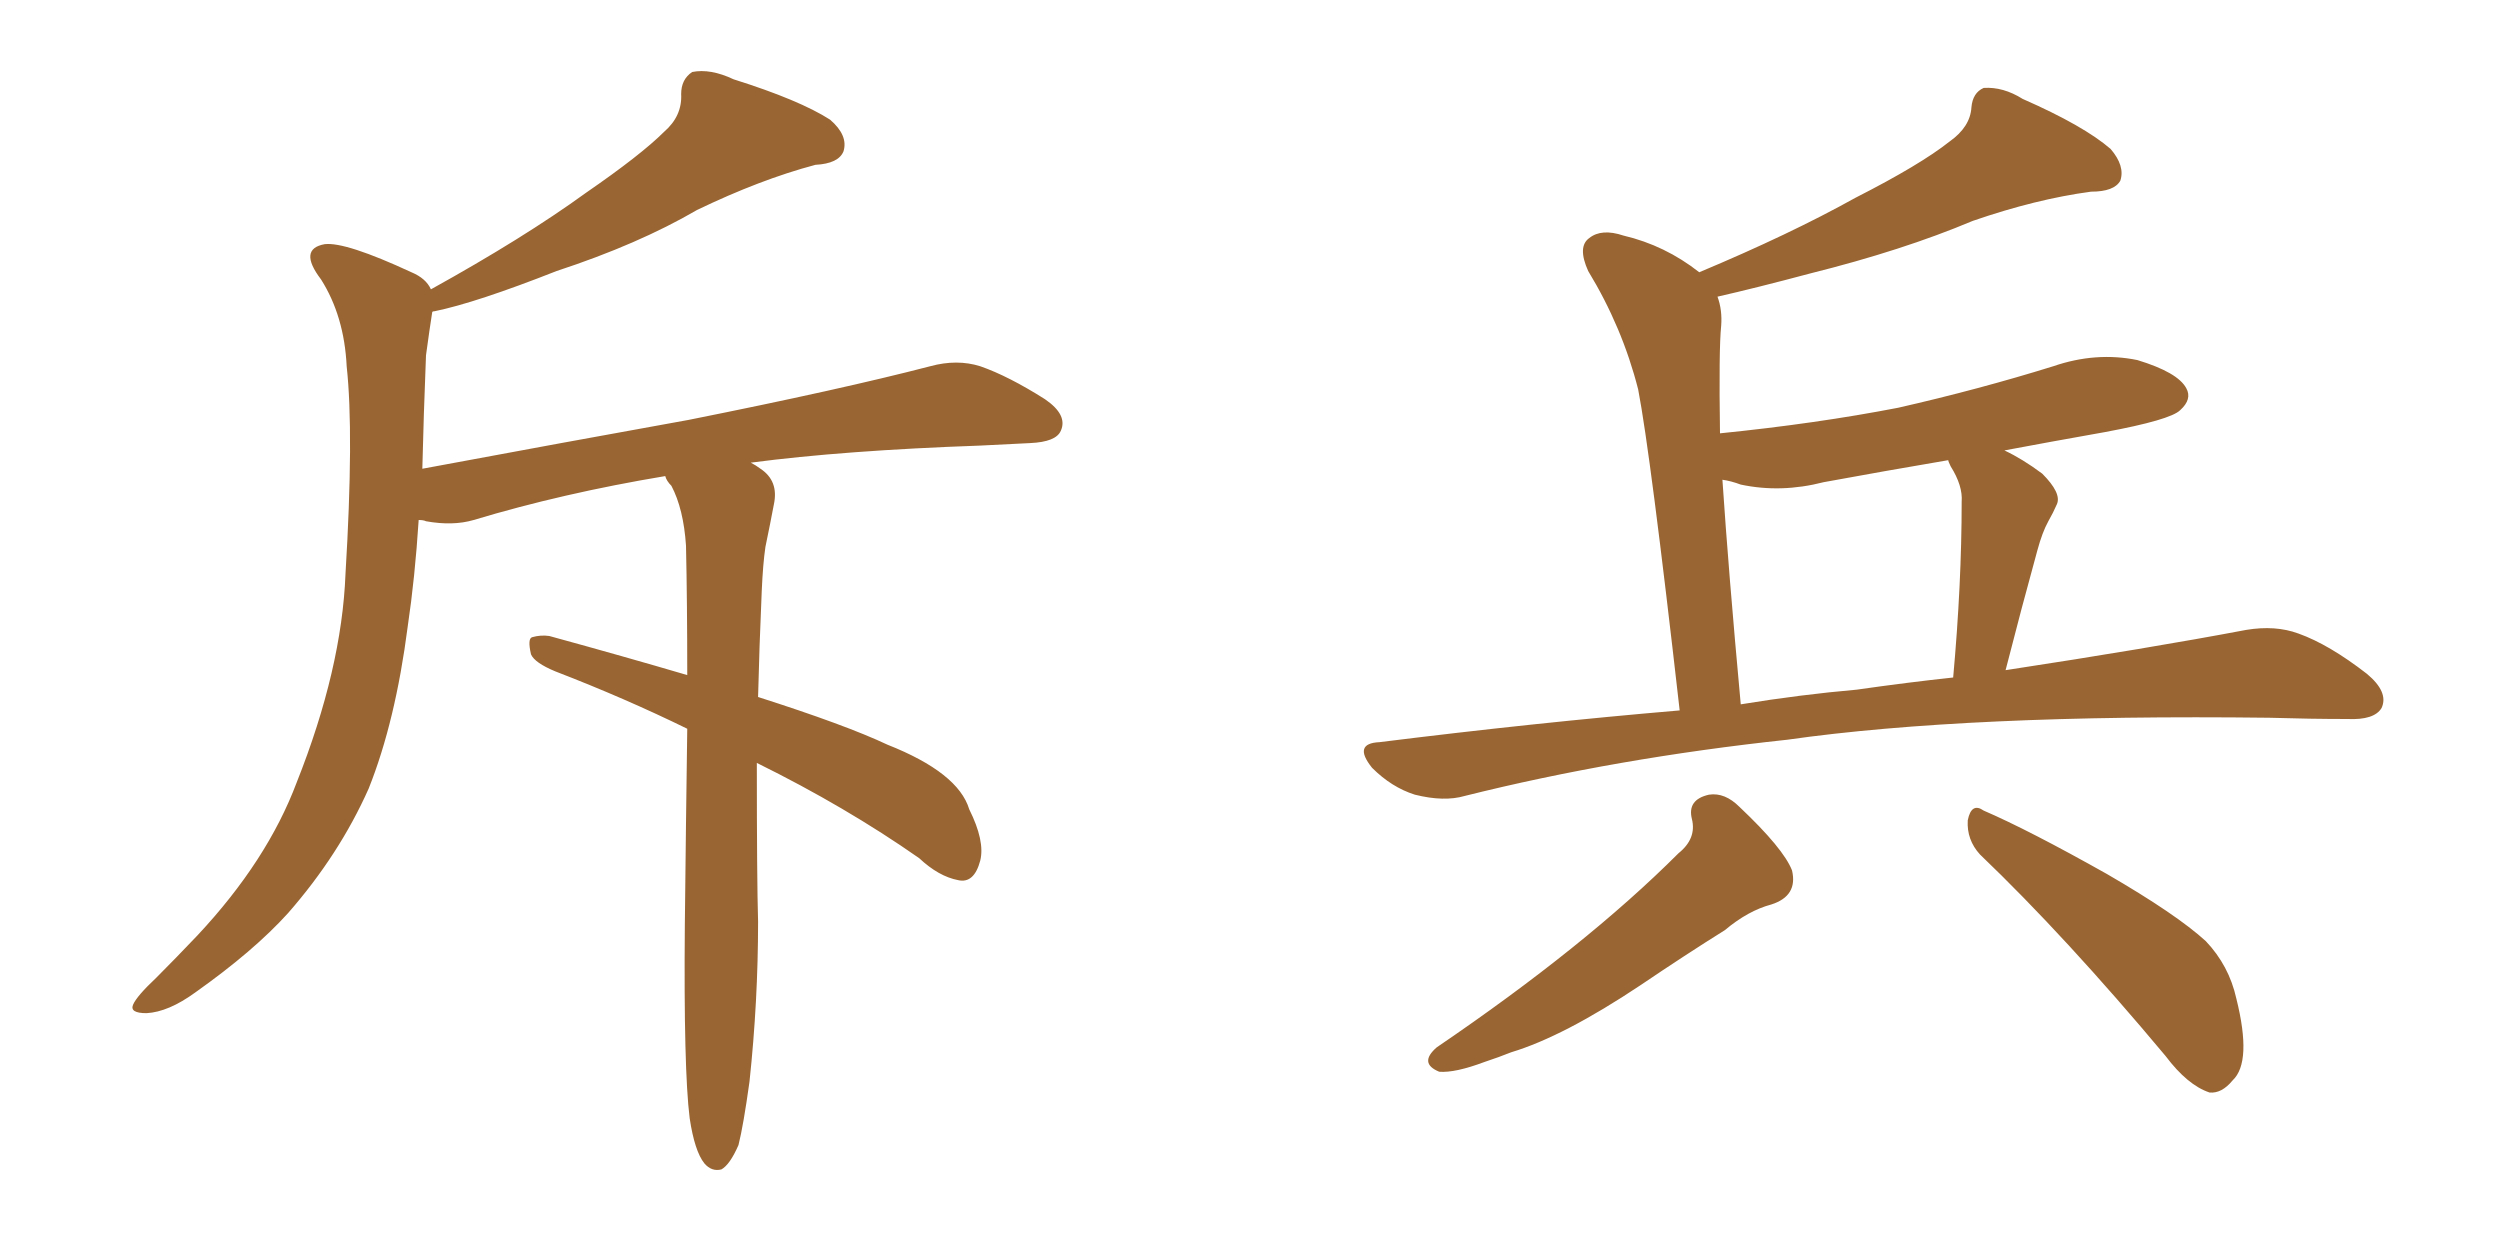 <svg xmlns="http://www.w3.org/2000/svg" xmlns:xlink="http://www.w3.org/1999/xlink" width="300" height="150"><path fill="#996633" padding="10" d="M90.82 91.55L90.82 91.55L90.82 91.55Q90.82 105.62 90.97 110.60L90.97 110.60Q90.97 120.12 89.94 129.79L89.94 129.79Q89.21 135.06 88.62 137.40L88.62 137.40Q87.60 139.75 86.57 140.33L86.57 140.33Q85.40 140.63 84.52 139.60L84.52 139.60Q83.35 138.13 82.76 134.18L82.76 134.18Q82.03 128.32 82.18 111.04L82.18 111.04Q82.32 98.00 82.47 87.45L82.47 87.45Q75 83.79 66.65 80.57L66.65 80.57Q64.16 79.54 63.72 78.52L63.72 78.52Q63.28 76.61 63.87 76.46L63.87 76.46Q64.89 76.17 65.92 76.32L65.92 76.32Q75 78.81 82.47 81.01L82.47 81.01Q82.47 72.22 82.32 65.48L82.32 65.48Q82.03 61.08 80.57 58.30L80.57 58.30Q79.98 57.71 79.83 57.13L79.83 57.13Q67.53 59.18 56.84 62.40L56.84 62.40Q54.35 63.13 51.12 62.55L51.12 62.55Q50.83 62.40 50.24 62.40L50.24 62.40Q49.80 69.29 48.93 75.15L48.93 75.15Q47.46 86.57 44.24 94.63L44.24 94.63Q40.72 102.54 34.57 109.57L34.57 109.57Q30.47 114.11 23.44 119.09L23.44 119.09Q20.21 121.44 17.58 121.58L17.58 121.58Q15.53 121.58 15.97 120.56L15.97 120.56Q16.41 119.53 18.75 117.33L18.75 117.33Q21.09 114.99 23.73 112.21L23.73 112.21Q32.08 103.27 35.60 93.90L35.60 93.90Q41.02 80.27 41.46 68.85L41.46 68.85Q42.48 52.00 41.60 43.95L41.60 43.95Q41.31 37.94 38.53 33.54L38.53 33.54Q35.74 29.88 38.96 29.30L38.96 29.30Q41.46 29.00 49.37 32.67L49.37 32.67Q51.12 33.40 51.71 34.72L51.71 34.72Q62.84 28.56 70.31 23.14L70.31 23.14Q76.90 18.60 79.69 15.82L79.69 15.82Q81.88 13.92 81.74 11.28L81.74 11.28Q81.74 9.52 83.06 8.64L83.06 8.64Q85.25 8.20 88.04 9.52L88.04 9.52Q95.95 12.01 99.61 14.36L99.61 14.36Q101.81 16.26 101.22 18.16L101.22 18.16Q100.63 19.63 97.85 19.78L97.85 19.78Q91.26 21.53 83.64 25.20L83.64 25.20Q76.61 29.30 66.80 32.52L66.80 32.52Q57.13 36.33 52.15 37.35L52.15 37.35Q51.86 37.35 51.86 37.50L51.86 37.50Q51.56 39.40 51.12 42.63L51.12 42.63Q50.83 49.95 50.68 56.25L50.68 56.25Q67.97 53.03 82.62 50.39L82.62 50.39Q100.93 46.73 111.62 43.95L111.62 43.95Q114.84 43.07 117.63 43.95L117.63 43.95Q121.00 45.12 125.39 47.90L125.39 47.90Q128.17 49.80 127.29 51.71L127.29 51.71Q126.71 53.03 123.63 53.17L123.63 53.17Q120.85 53.32 117.63 53.47L117.63 53.47Q101.22 54.05 90.09 55.52L90.09 55.52Q90.67 55.81 91.26 56.25L91.26 56.25Q93.46 57.71 92.87 60.50L92.87 60.50Q92.43 62.84 91.85 65.63L91.85 65.63Q91.55 67.68 91.41 70.90L91.41 70.90Q91.11 77.78 90.97 83.64L90.97 83.64Q101.51 87.01 106.49 89.36L106.49 89.36Q114.99 92.72 116.31 97.12L116.31 97.12Q118.21 100.93 117.63 103.27L117.63 103.27Q116.89 106.05 114.99 105.62L114.99 105.62Q112.65 105.18 110.30 102.98L110.30 102.98Q101.51 96.83 90.82 91.55ZM201.56 85.25L201.56 85.25Q198.05 54.35 196.58 46.73L196.58 46.73Q194.68 39.26 190.58 32.52L190.58 32.52Q189.26 29.59 190.72 28.56L190.72 28.56Q192.19 27.39 194.82 28.27L194.82 28.27Q199.80 29.44 203.91 32.67L203.91 32.67Q214.75 28.13 222.66 23.73L222.66 23.73Q230.42 19.78 233.94 16.99L233.94 16.99Q236.43 15.23 236.57 12.89L236.57 12.89Q236.72 11.13 238.04 10.55L238.04 10.55Q240.38 10.40 242.72 11.87L242.72 11.87Q250.05 15.09 253.27 17.87L253.27 17.87Q255.03 19.92 254.44 21.68L254.44 21.68Q253.71 23.00 250.93 23.00L250.93 23.00Q244.34 23.88 236.72 26.51L236.72 26.51Q228.37 30.03 217.24 32.81L217.24 32.81Q210.64 34.57 206.10 35.60L206.10 35.60Q206.69 37.21 206.54 39.11L206.54 39.11Q206.25 41.89 206.40 52.00L206.40 52.00Q217.97 50.83 227.78 48.93L227.78 48.93Q237.45 46.73 246.39 43.95L246.39 43.95Q251.51 42.19 256.49 43.21L256.49 43.21Q261.33 44.68 262.35 46.58L262.35 46.58Q263.09 47.90 261.62 49.22L261.62 49.22Q260.45 50.39 252.54 51.86L252.54 51.86Q245.95 53.03 240.53 54.05L240.53 54.05Q242.72 55.08 245.07 56.84L245.07 56.84Q247.41 59.18 246.83 60.50L246.83 60.50Q246.39 61.52 245.80 62.55L245.80 62.55Q245.07 63.87 244.48 66.06L244.48 66.06Q242.58 72.95 240.67 80.42L240.67 80.42Q257.96 77.78 269.53 75.59L269.53 75.59Q273.05 75 275.83 76.03L275.83 76.03Q279.49 77.34 284.03 80.86L284.03 80.86Q286.67 83.06 285.79 84.96L285.79 84.96Q284.91 86.43 281.69 86.28L281.69 86.28Q277.29 86.28 272.31 86.13L272.31 86.13Q236.13 85.69 214.45 88.77L214.45 88.77Q193.95 90.97 175.78 95.51L175.78 95.51Q173.29 96.24 169.78 95.36L169.78 95.36Q166.99 94.48 164.65 92.14L164.65 92.14Q162.30 89.21 165.53 89.06L165.53 89.06Q184.28 86.72 201.56 85.25ZM222.80 82.76L222.80 82.76Q228.96 81.88 234.38 81.30L234.38 81.30Q235.40 70.02 235.40 60.21L235.40 60.21Q235.55 58.30 234.08 55.96L234.08 55.96Q233.79 55.37 233.79 55.22L233.79 55.22Q226.03 56.54 218.85 57.86L218.85 57.86Q213.72 59.18 208.89 58.15L208.89 58.15Q207.71 57.71 206.69 57.57L206.69 57.57Q207.42 68.55 208.89 84.52L208.89 84.52Q216.06 83.35 222.80 82.76ZM201.42 102.39L201.42 102.39Q203.61 100.63 203.03 98.29L203.03 98.29Q202.44 95.95 205.08 95.36L205.08 95.36Q206.98 95.07 208.74 96.83L208.74 96.83Q214.01 101.81 215.04 104.44L215.04 104.44Q215.77 107.52 212.55 108.54L212.55 108.54Q209.77 109.28 206.98 111.62L206.98 111.62Q202.29 114.55 196.88 118.21L196.88 118.21Q187.65 124.37 181.35 126.27L181.35 126.27Q179.88 126.86 178.13 127.44L178.13 127.44Q174.61 128.76 172.71 128.61L172.71 128.61Q170.21 127.59 172.41 125.68L172.41 125.68Q190.28 113.53 201.42 102.39ZM237.60 102.54L237.60 102.54L237.60 102.54Q235.99 100.78 236.13 98.44L236.13 98.44Q236.57 96.24 238.04 97.27L238.04 97.27Q243.46 99.61 252.83 104.88L252.83 104.88Q261.18 109.72 264.70 112.94L264.70 112.94Q267.48 115.87 268.36 119.82L268.36 119.82Q270.26 127.44 267.92 129.64L267.92 129.64Q266.60 131.25 265.14 131.10L265.14 131.10Q262.50 130.22 259.86 126.71L259.86 126.71Q247.85 112.35 237.60 102.54Z"/></svg>